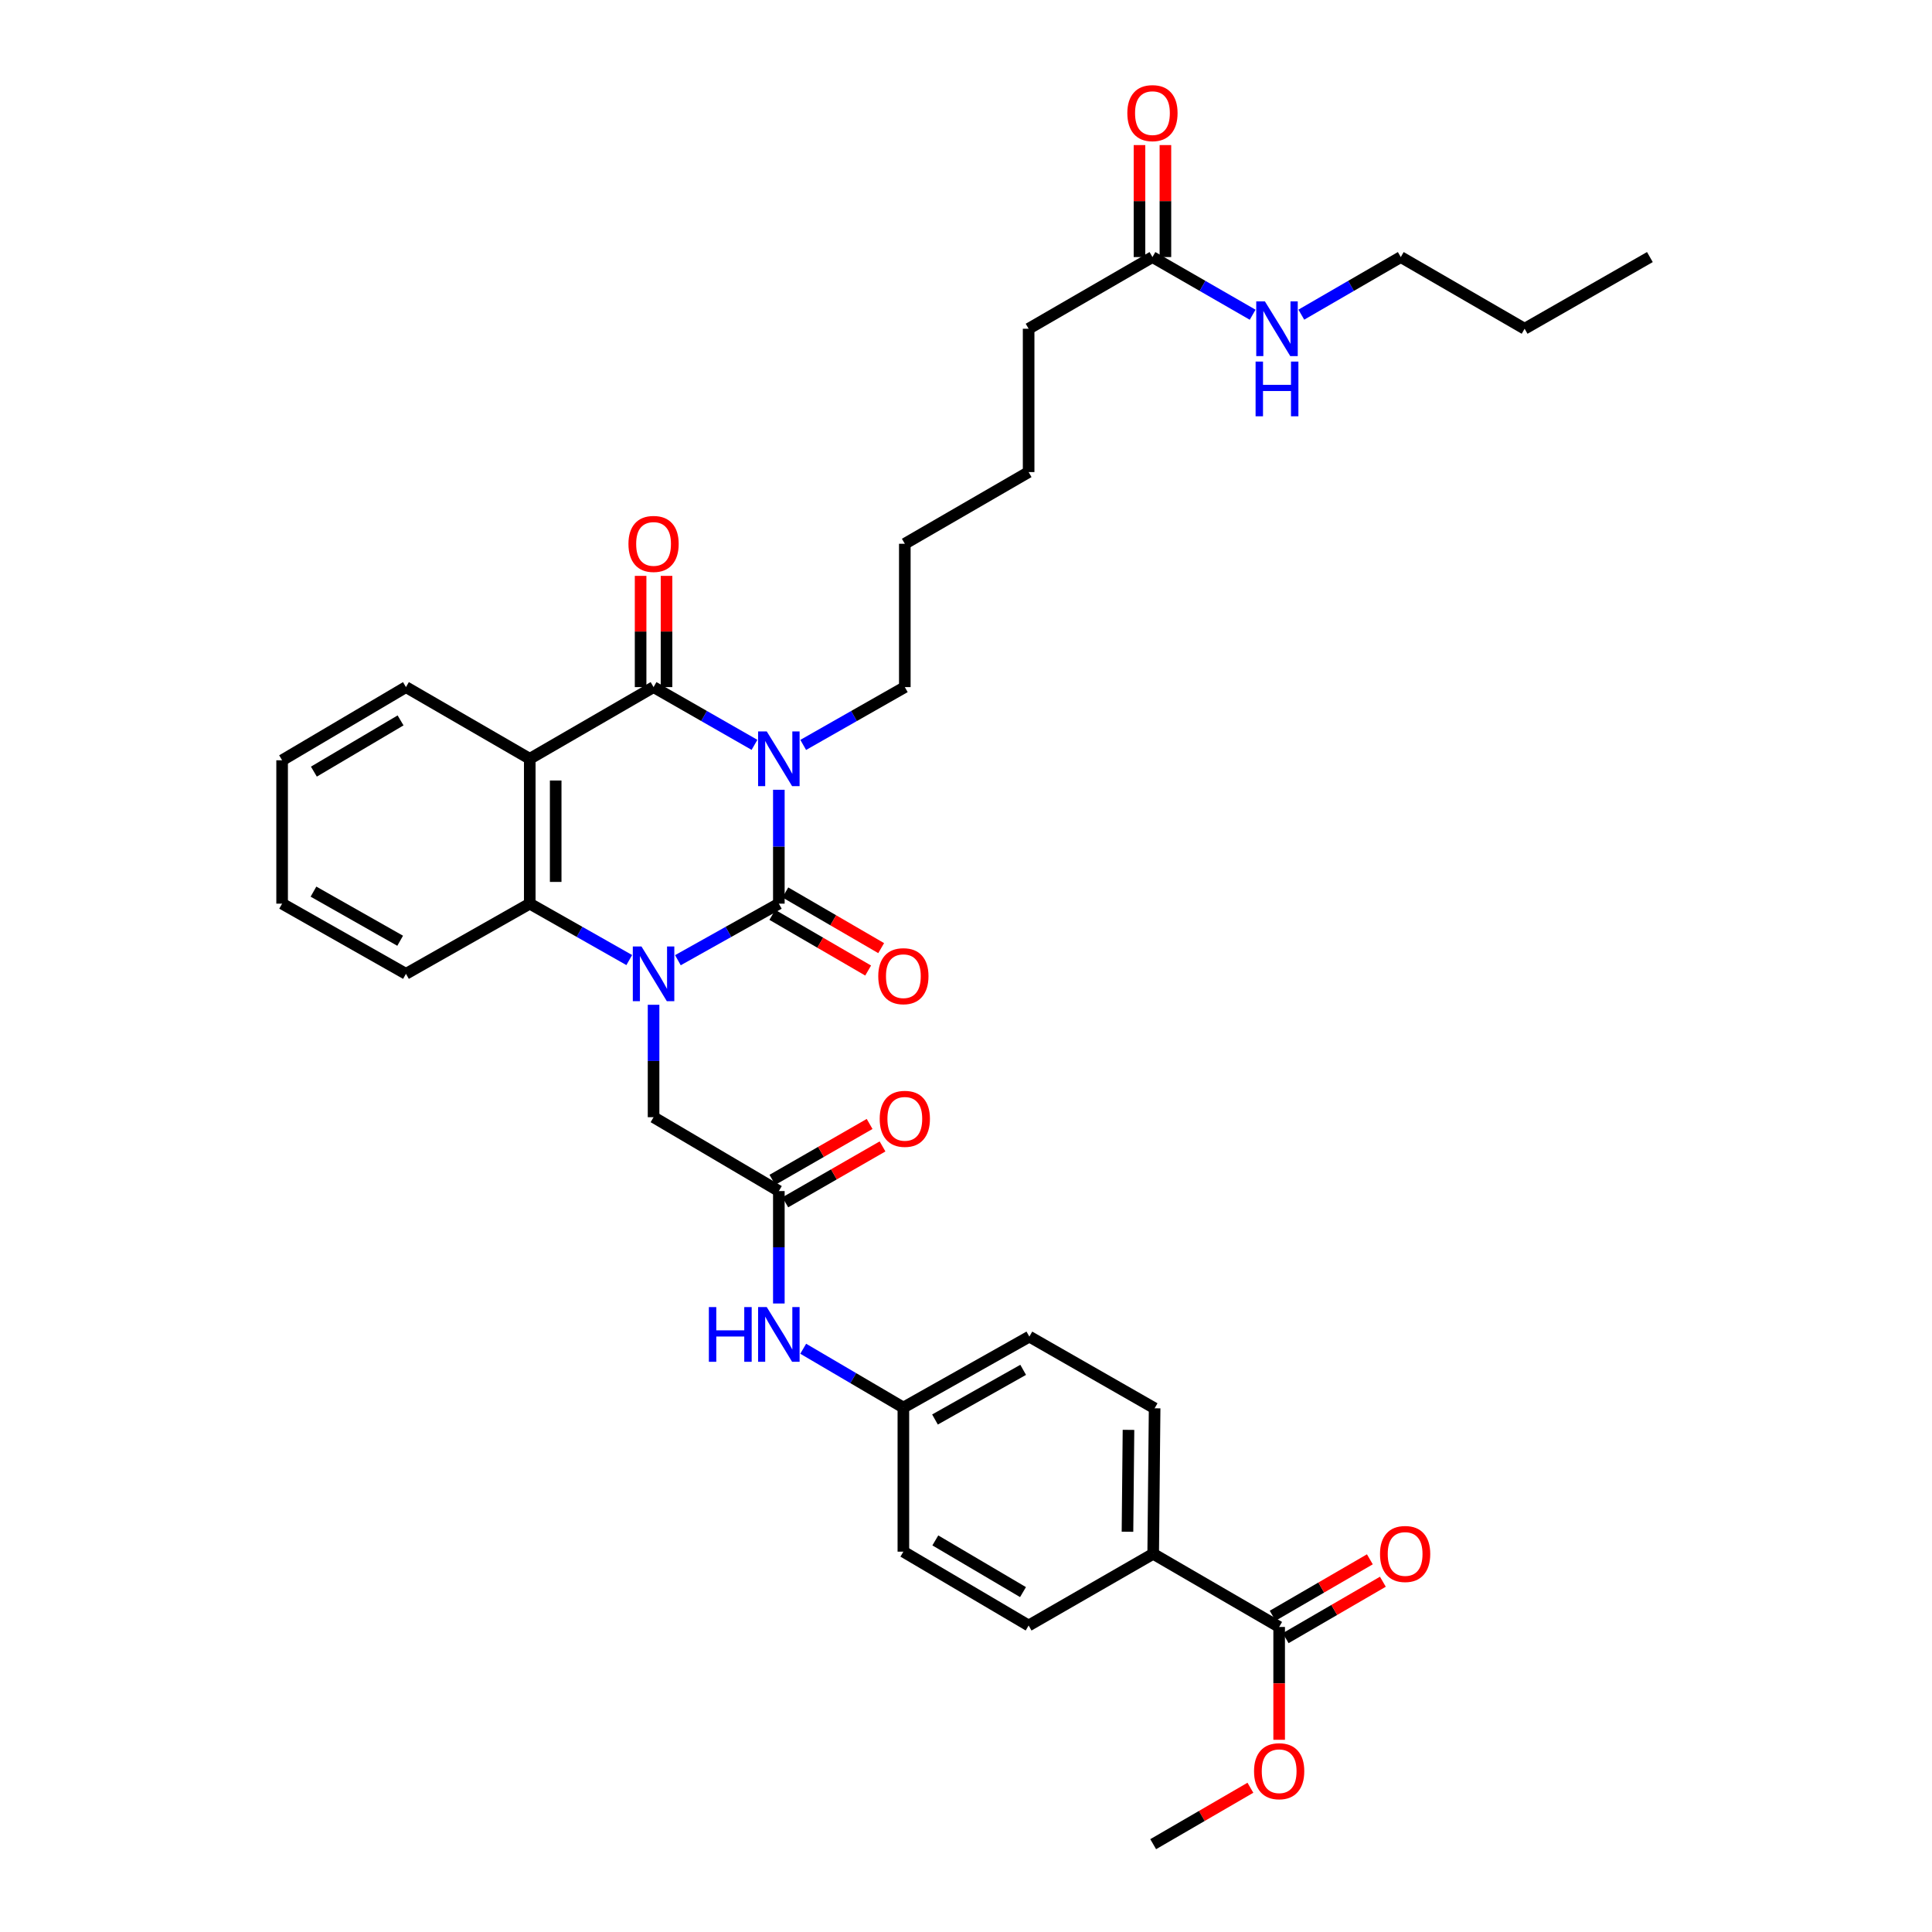 <?xml version='1.0' encoding='iso-8859-1'?>
<svg version='1.1' baseProfile='full'
              xmlns='http://www.w3.org/2000/svg'
                      xmlns:rdkit='http://www.rdkit.org/xml'
                      xmlns:xlink='http://www.w3.org/1999/xlink'
                  xml:space='preserve'
width='1000px' height='1000px' viewBox='0 0 1000 1000'>
<!-- END OF HEADER -->
<rect style='opacity:1.0;fill:#FFFFFF;stroke:none' width='1000' height='1000' x='0' y='0'> </rect>
<path class='bond-0' d='M 403.128,408.781 L 403.128,438.255' style='fill:none;fill-rule:evenodd;stroke:#0000FF;stroke-width:6px;stroke-linecap:butt;stroke-linejoin:miter;stroke-opacity:1' />
<path class='bond-0' d='M 403.128,438.255 L 403.128,467.728' style='fill:none;fill-rule:evenodd;stroke:#000000;stroke-width:6px;stroke-linecap:butt;stroke-linejoin:miter;stroke-opacity:1' />
<path class='bond-2' d='M 390.521,385.533 L 364.402,370.588' style='fill:none;fill-rule:evenodd;stroke:#0000FF;stroke-width:6px;stroke-linecap:butt;stroke-linejoin:miter;stroke-opacity:1' />
<path class='bond-2' d='M 364.402,370.588 L 338.284,355.644' style='fill:none;fill-rule:evenodd;stroke:#000000;stroke-width:6px;stroke-linecap:butt;stroke-linejoin:miter;stroke-opacity:1' />
<path class='bond-15' d='M 415.744,385.568 L 442.037,370.606' style='fill:none;fill-rule:evenodd;stroke:#0000FF;stroke-width:6px;stroke-linecap:butt;stroke-linejoin:miter;stroke-opacity:1' />
<path class='bond-15' d='M 442.037,370.606 L 468.331,355.644' style='fill:none;fill-rule:evenodd;stroke:#000000;stroke-width:6px;stroke-linecap:butt;stroke-linejoin:miter;stroke-opacity:1' />
<path class='bond-1' d='M 403.128,467.728 L 377.005,482.363' style='fill:none;fill-rule:evenodd;stroke:#000000;stroke-width:6px;stroke-linecap:butt;stroke-linejoin:miter;stroke-opacity:1' />
<path class='bond-1' d='M 377.005,482.363 L 350.882,496.998' style='fill:none;fill-rule:evenodd;stroke:#0000FF;stroke-width:6px;stroke-linecap:butt;stroke-linejoin:miter;stroke-opacity:1' />
<path class='bond-8' d='M 399.758,473.528 L 424.554,487.939' style='fill:none;fill-rule:evenodd;stroke:#000000;stroke-width:6px;stroke-linecap:butt;stroke-linejoin:miter;stroke-opacity:1' />
<path class='bond-8' d='M 424.554,487.939 L 449.351,502.35' style='fill:none;fill-rule:evenodd;stroke:#FF0000;stroke-width:6px;stroke-linecap:butt;stroke-linejoin:miter;stroke-opacity:1' />
<path class='bond-8' d='M 406.499,461.928 L 431.296,476.339' style='fill:none;fill-rule:evenodd;stroke:#000000;stroke-width:6px;stroke-linecap:butt;stroke-linejoin:miter;stroke-opacity:1' />
<path class='bond-8' d='M 431.296,476.339 L 456.092,490.75' style='fill:none;fill-rule:evenodd;stroke:#FF0000;stroke-width:6px;stroke-linecap:butt;stroke-linejoin:miter;stroke-opacity:1' />
<path class='bond-5' d='M 338.284,520.071 L 338.284,549.166' style='fill:none;fill-rule:evenodd;stroke:#0000FF;stroke-width:6px;stroke-linecap:butt;stroke-linejoin:miter;stroke-opacity:1' />
<path class='bond-5' d='M 338.284,549.166 L 338.284,578.261' style='fill:none;fill-rule:evenodd;stroke:#000000;stroke-width:6px;stroke-linecap:butt;stroke-linejoin:miter;stroke-opacity:1' />
<path class='bond-35' d='M 325.703,496.923 L 299.955,482.325' style='fill:none;fill-rule:evenodd;stroke:#0000FF;stroke-width:6px;stroke-linecap:butt;stroke-linejoin:miter;stroke-opacity:1' />
<path class='bond-35' d='M 299.955,482.325 L 274.207,467.728' style='fill:none;fill-rule:evenodd;stroke:#000000;stroke-width:6px;stroke-linecap:butt;stroke-linejoin:miter;stroke-opacity:1' />
<path class='bond-3' d='M 338.284,355.644 L 274.207,392.747' style='fill:none;fill-rule:evenodd;stroke:#000000;stroke-width:6px;stroke-linecap:butt;stroke-linejoin:miter;stroke-opacity:1' />
<path class='bond-9' d='M 344.992,355.644 L 344.992,326.856' style='fill:none;fill-rule:evenodd;stroke:#000000;stroke-width:6px;stroke-linecap:butt;stroke-linejoin:miter;stroke-opacity:1' />
<path class='bond-9' d='M 344.992,326.856 L 344.992,298.068' style='fill:none;fill-rule:evenodd;stroke:#FF0000;stroke-width:6px;stroke-linecap:butt;stroke-linejoin:miter;stroke-opacity:1' />
<path class='bond-9' d='M 331.576,355.644 L 331.576,326.856' style='fill:none;fill-rule:evenodd;stroke:#000000;stroke-width:6px;stroke-linecap:butt;stroke-linejoin:miter;stroke-opacity:1' />
<path class='bond-9' d='M 331.576,326.856 L 331.576,298.068' style='fill:none;fill-rule:evenodd;stroke:#FF0000;stroke-width:6px;stroke-linecap:butt;stroke-linejoin:miter;stroke-opacity:1' />
<path class='bond-4' d='M 274.207,392.747 L 274.207,467.728' style='fill:none;fill-rule:evenodd;stroke:#000000;stroke-width:6px;stroke-linecap:butt;stroke-linejoin:miter;stroke-opacity:1' />
<path class='bond-4' d='M 287.623,403.994 L 287.623,456.481' style='fill:none;fill-rule:evenodd;stroke:#000000;stroke-width:6px;stroke-linecap:butt;stroke-linejoin:miter;stroke-opacity:1' />
<path class='bond-21' d='M 274.207,392.747 L 210.123,355.644' style='fill:none;fill-rule:evenodd;stroke:#000000;stroke-width:6px;stroke-linecap:butt;stroke-linejoin:miter;stroke-opacity:1' />
<path class='bond-25' d='M 274.207,467.728 L 210.123,504.056' style='fill:none;fill-rule:evenodd;stroke:#000000;stroke-width:6px;stroke-linecap:butt;stroke-linejoin:miter;stroke-opacity:1' />
<path class='bond-6' d='M 338.284,578.261 L 403.128,616.497' style='fill:none;fill-rule:evenodd;stroke:#000000;stroke-width:6px;stroke-linecap:butt;stroke-linejoin:miter;stroke-opacity:1' />
<path class='bond-10' d='M 403.128,616.497 L 403.128,645.593' style='fill:none;fill-rule:evenodd;stroke:#000000;stroke-width:6px;stroke-linecap:butt;stroke-linejoin:miter;stroke-opacity:1' />
<path class='bond-10' d='M 403.128,645.593 L 403.128,674.688' style='fill:none;fill-rule:evenodd;stroke:#0000FF;stroke-width:6px;stroke-linecap:butt;stroke-linejoin:miter;stroke-opacity:1' />
<path class='bond-13' d='M 406.471,622.313 L 431.632,607.852' style='fill:none;fill-rule:evenodd;stroke:#000000;stroke-width:6px;stroke-linecap:butt;stroke-linejoin:miter;stroke-opacity:1' />
<path class='bond-13' d='M 431.632,607.852 L 456.793,593.39' style='fill:none;fill-rule:evenodd;stroke:#FF0000;stroke-width:6px;stroke-linecap:butt;stroke-linejoin:miter;stroke-opacity:1' />
<path class='bond-13' d='M 399.786,610.681 L 424.947,596.22' style='fill:none;fill-rule:evenodd;stroke:#000000;stroke-width:6px;stroke-linecap:butt;stroke-linejoin:miter;stroke-opacity:1' />
<path class='bond-13' d='M 424.947,596.22 L 450.108,581.758' style='fill:none;fill-rule:evenodd;stroke:#FF0000;stroke-width:6px;stroke-linecap:butt;stroke-linejoin:miter;stroke-opacity:1' />
<path class='bond-7' d='M 662.089,842.111 L 596.887,804.255' style='fill:none;fill-rule:evenodd;stroke:#000000;stroke-width:6px;stroke-linecap:butt;stroke-linejoin:miter;stroke-opacity:1' />
<path class='bond-14' d='M 665.457,847.912 L 690.615,833.306' style='fill:none;fill-rule:evenodd;stroke:#000000;stroke-width:6px;stroke-linecap:butt;stroke-linejoin:miter;stroke-opacity:1' />
<path class='bond-14' d='M 690.615,833.306 L 715.774,818.699' style='fill:none;fill-rule:evenodd;stroke:#FF0000;stroke-width:6px;stroke-linecap:butt;stroke-linejoin:miter;stroke-opacity:1' />
<path class='bond-14' d='M 658.721,836.31 L 683.879,821.703' style='fill:none;fill-rule:evenodd;stroke:#000000;stroke-width:6px;stroke-linecap:butt;stroke-linejoin:miter;stroke-opacity:1' />
<path class='bond-14' d='M 683.879,821.703 L 709.038,807.096' style='fill:none;fill-rule:evenodd;stroke:#FF0000;stroke-width:6px;stroke-linecap:butt;stroke-linejoin:miter;stroke-opacity:1' />
<path class='bond-22' d='M 662.089,842.111 L 662.089,871.312' style='fill:none;fill-rule:evenodd;stroke:#000000;stroke-width:6px;stroke-linecap:butt;stroke-linejoin:miter;stroke-opacity:1' />
<path class='bond-22' d='M 662.089,871.312 L 662.089,900.513' style='fill:none;fill-rule:evenodd;stroke:#FF0000;stroke-width:6px;stroke-linecap:butt;stroke-linejoin:miter;stroke-opacity:1' />
<path class='bond-19' d='M 415.737,698.107 L 441.661,713.329' style='fill:none;fill-rule:evenodd;stroke:#0000FF;stroke-width:6px;stroke-linecap:butt;stroke-linejoin:miter;stroke-opacity:1' />
<path class='bond-19' d='M 441.661,713.329 L 467.585,728.551' style='fill:none;fill-rule:evenodd;stroke:#000000;stroke-width:6px;stroke-linecap:butt;stroke-linejoin:miter;stroke-opacity:1' />
<path class='bond-11' d='M 596.887,804.255 L 597.632,728.932' style='fill:none;fill-rule:evenodd;stroke:#000000;stroke-width:6px;stroke-linecap:butt;stroke-linejoin:miter;stroke-opacity:1' />
<path class='bond-11' d='M 583.583,792.824 L 584.105,740.097' style='fill:none;fill-rule:evenodd;stroke:#000000;stroke-width:6px;stroke-linecap:butt;stroke-linejoin:miter;stroke-opacity:1' />
<path class='bond-37' d='M 596.887,804.255 L 532.415,841.358' style='fill:none;fill-rule:evenodd;stroke:#000000;stroke-width:6px;stroke-linecap:butt;stroke-linejoin:miter;stroke-opacity:1' />
<path class='bond-12' d='M 596.506,133.056 L 532.415,170.159' style='fill:none;fill-rule:evenodd;stroke:#000000;stroke-width:6px;stroke-linecap:butt;stroke-linejoin:miter;stroke-opacity:1' />
<path class='bond-16' d='M 603.214,133.056 L 603.214,104.075' style='fill:none;fill-rule:evenodd;stroke:#000000;stroke-width:6px;stroke-linecap:butt;stroke-linejoin:miter;stroke-opacity:1' />
<path class='bond-16' d='M 603.214,104.075 L 603.214,75.095' style='fill:none;fill-rule:evenodd;stroke:#FF0000;stroke-width:6px;stroke-linecap:butt;stroke-linejoin:miter;stroke-opacity:1' />
<path class='bond-16' d='M 589.798,133.056 L 589.798,104.075' style='fill:none;fill-rule:evenodd;stroke:#000000;stroke-width:6px;stroke-linecap:butt;stroke-linejoin:miter;stroke-opacity:1' />
<path class='bond-16' d='M 589.798,104.075 L 589.798,75.095' style='fill:none;fill-rule:evenodd;stroke:#FF0000;stroke-width:6px;stroke-linecap:butt;stroke-linejoin:miter;stroke-opacity:1' />
<path class='bond-20' d='M 596.506,133.056 L 622.439,147.982' style='fill:none;fill-rule:evenodd;stroke:#000000;stroke-width:6px;stroke-linecap:butt;stroke-linejoin:miter;stroke-opacity:1' />
<path class='bond-20' d='M 622.439,147.982 L 648.371,162.907' style='fill:none;fill-rule:evenodd;stroke:#0000FF;stroke-width:6px;stroke-linecap:butt;stroke-linejoin:miter;stroke-opacity:1' />
<path class='bond-29' d='M 468.331,355.644 L 468.331,281.453' style='fill:none;fill-rule:evenodd;stroke:#000000;stroke-width:6px;stroke-linecap:butt;stroke-linejoin:miter;stroke-opacity:1' />
<path class='bond-17' d='M 532.415,841.358 L 467.585,803.137' style='fill:none;fill-rule:evenodd;stroke:#000000;stroke-width:6px;stroke-linecap:butt;stroke-linejoin:miter;stroke-opacity:1' />
<path class='bond-17' d='M 529.504,824.068 L 484.123,797.314' style='fill:none;fill-rule:evenodd;stroke:#000000;stroke-width:6px;stroke-linecap:butt;stroke-linejoin:miter;stroke-opacity:1' />
<path class='bond-18' d='M 597.632,728.932 L 532.787,691.829' style='fill:none;fill-rule:evenodd;stroke:#000000;stroke-width:6px;stroke-linecap:butt;stroke-linejoin:miter;stroke-opacity:1' />
<path class='bond-23' d='M 467.585,728.551 L 467.585,803.137' style='fill:none;fill-rule:evenodd;stroke:#000000;stroke-width:6px;stroke-linecap:butt;stroke-linejoin:miter;stroke-opacity:1' />
<path class='bond-24' d='M 467.585,728.551 L 532.787,691.829' style='fill:none;fill-rule:evenodd;stroke:#000000;stroke-width:6px;stroke-linecap:butt;stroke-linejoin:miter;stroke-opacity:1' />
<path class='bond-24' d='M 483.949,734.733 L 529.591,709.027' style='fill:none;fill-rule:evenodd;stroke:#000000;stroke-width:6px;stroke-linecap:butt;stroke-linejoin:miter;stroke-opacity:1' />
<path class='bond-27' d='M 673.562,162.868 L 699.301,147.962' style='fill:none;fill-rule:evenodd;stroke:#0000FF;stroke-width:6px;stroke-linecap:butt;stroke-linejoin:miter;stroke-opacity:1' />
<path class='bond-27' d='M 699.301,147.962 L 725.04,133.056' style='fill:none;fill-rule:evenodd;stroke:#000000;stroke-width:6px;stroke-linecap:butt;stroke-linejoin:miter;stroke-opacity:1' />
<path class='bond-32' d='M 210.123,355.644 L 146.024,393.522' style='fill:none;fill-rule:evenodd;stroke:#000000;stroke-width:6px;stroke-linecap:butt;stroke-linejoin:miter;stroke-opacity:1' />
<path class='bond-32' d='M 207.334,372.876 L 162.464,399.39' style='fill:none;fill-rule:evenodd;stroke:#000000;stroke-width:6px;stroke-linecap:butt;stroke-linejoin:miter;stroke-opacity:1' />
<path class='bond-28' d='M 647.204,925.337 L 622.045,939.941' style='fill:none;fill-rule:evenodd;stroke:#FF0000;stroke-width:6px;stroke-linecap:butt;stroke-linejoin:miter;stroke-opacity:1' />
<path class='bond-28' d='M 622.045,939.941 L 596.887,954.545' style='fill:none;fill-rule:evenodd;stroke:#000000;stroke-width:6px;stroke-linecap:butt;stroke-linejoin:miter;stroke-opacity:1' />
<path class='bond-36' d='M 210.123,504.056 L 146.024,467.728' style='fill:none;fill-rule:evenodd;stroke:#000000;stroke-width:6px;stroke-linecap:butt;stroke-linejoin:miter;stroke-opacity:1' />
<path class='bond-36' d='M 207.123,486.935 L 162.254,461.505' style='fill:none;fill-rule:evenodd;stroke:#000000;stroke-width:6px;stroke-linecap:butt;stroke-linejoin:miter;stroke-opacity:1' />
<path class='bond-26' d='M 532.415,170.159 L 532.415,244.35' style='fill:none;fill-rule:evenodd;stroke:#000000;stroke-width:6px;stroke-linecap:butt;stroke-linejoin:miter;stroke-opacity:1' />
<path class='bond-31' d='M 725.04,133.056 L 789.139,170.159' style='fill:none;fill-rule:evenodd;stroke:#000000;stroke-width:6px;stroke-linecap:butt;stroke-linejoin:miter;stroke-opacity:1' />
<path class='bond-30' d='M 468.331,281.453 L 532.415,244.35' style='fill:none;fill-rule:evenodd;stroke:#000000;stroke-width:6px;stroke-linecap:butt;stroke-linejoin:miter;stroke-opacity:1' />
<path class='bond-34' d='M 789.139,170.159 L 853.976,133.056' style='fill:none;fill-rule:evenodd;stroke:#000000;stroke-width:6px;stroke-linecap:butt;stroke-linejoin:miter;stroke-opacity:1' />
<path class='bond-33' d='M 146.024,393.522 L 146.024,467.728' style='fill:none;fill-rule:evenodd;stroke:#000000;stroke-width:6px;stroke-linecap:butt;stroke-linejoin:miter;stroke-opacity:1' />
<path  class='atom-0' d='M 396.868 378.587
L 406.148 393.587
Q 407.068 395.067, 408.548 397.747
Q 410.028 400.427, 410.108 400.587
L 410.108 378.587
L 413.868 378.587
L 413.868 406.907
L 409.988 406.907
L 400.028 390.507
Q 398.868 388.587, 397.628 386.387
Q 396.428 384.187, 396.068 383.507
L 396.068 406.907
L 392.388 406.907
L 392.388 378.587
L 396.868 378.587
' fill='#0000FF'/>
<path  class='atom-2' d='M 332.024 489.896
L 341.304 504.896
Q 342.224 506.376, 343.704 509.056
Q 345.184 511.736, 345.264 511.896
L 345.264 489.896
L 349.024 489.896
L 349.024 518.216
L 345.144 518.216
L 335.184 501.816
Q 334.024 499.896, 332.784 497.696
Q 331.584 495.496, 331.224 494.816
L 331.224 518.216
L 327.544 518.216
L 327.544 489.896
L 332.024 489.896
' fill='#0000FF'/>
<path  class='atom-9' d='M 454.585 505.269
Q 454.585 498.469, 457.945 494.669
Q 461.305 490.869, 467.585 490.869
Q 473.865 490.869, 477.225 494.669
Q 480.585 498.469, 480.585 505.269
Q 480.585 512.149, 477.185 516.069
Q 473.785 519.949, 467.585 519.949
Q 461.345 519.949, 457.945 516.069
Q 454.585 512.189, 454.585 505.269
M 467.585 516.749
Q 471.905 516.749, 474.225 513.869
Q 476.585 510.949, 476.585 505.269
Q 476.585 499.709, 474.225 496.909
Q 471.905 494.069, 467.585 494.069
Q 463.265 494.069, 460.905 496.869
Q 458.585 499.669, 458.585 505.269
Q 458.585 510.989, 460.905 513.869
Q 463.265 516.749, 467.585 516.749
' fill='#FF0000'/>
<path  class='atom-10' d='M 325.284 281.533
Q 325.284 274.733, 328.644 270.933
Q 332.004 267.133, 338.284 267.133
Q 344.564 267.133, 347.924 270.933
Q 351.284 274.733, 351.284 281.533
Q 351.284 288.413, 347.884 292.333
Q 344.484 296.213, 338.284 296.213
Q 332.044 296.213, 328.644 292.333
Q 325.284 288.453, 325.284 281.533
M 338.284 293.013
Q 342.604 293.013, 344.924 290.133
Q 347.284 287.213, 347.284 281.533
Q 347.284 275.973, 344.924 273.173
Q 342.604 270.333, 338.284 270.333
Q 333.964 270.333, 331.604 273.133
Q 329.284 275.933, 329.284 281.533
Q 329.284 287.253, 331.604 290.133
Q 333.964 293.013, 338.284 293.013
' fill='#FF0000'/>
<path  class='atom-11' d='M 366.908 676.543
L 370.748 676.543
L 370.748 688.583
L 385.228 688.583
L 385.228 676.543
L 389.068 676.543
L 389.068 704.863
L 385.228 704.863
L 385.228 691.783
L 370.748 691.783
L 370.748 704.863
L 366.908 704.863
L 366.908 676.543
' fill='#0000FF'/>
<path  class='atom-11' d='M 396.868 676.543
L 406.148 691.543
Q 407.068 693.023, 408.548 695.703
Q 410.028 698.383, 410.108 698.543
L 410.108 676.543
L 413.868 676.543
L 413.868 704.863
L 409.988 704.863
L 400.028 688.463
Q 398.868 686.543, 397.628 684.343
Q 396.428 682.143, 396.068 681.463
L 396.068 704.863
L 392.388 704.863
L 392.388 676.543
L 396.868 676.543
' fill='#0000FF'/>
<path  class='atom-14' d='M 455.331 579.102
Q 455.331 572.302, 458.691 568.502
Q 462.051 564.702, 468.331 564.702
Q 474.611 564.702, 477.971 568.502
Q 481.331 572.302, 481.331 579.102
Q 481.331 585.982, 477.931 589.902
Q 474.531 593.782, 468.331 593.782
Q 462.091 593.782, 458.691 589.902
Q 455.331 586.022, 455.331 579.102
M 468.331 590.582
Q 472.651 590.582, 474.971 587.702
Q 477.331 584.782, 477.331 579.102
Q 477.331 573.542, 474.971 570.742
Q 472.651 567.902, 468.331 567.902
Q 464.011 567.902, 461.651 570.702
Q 459.331 573.502, 459.331 579.102
Q 459.331 584.822, 461.651 587.702
Q 464.011 590.582, 468.331 590.582
' fill='#FF0000'/>
<path  class='atom-15' d='M 714.291 804.335
Q 714.291 797.535, 717.651 793.735
Q 721.011 789.935, 727.291 789.935
Q 733.571 789.935, 736.931 793.735
Q 740.291 797.535, 740.291 804.335
Q 740.291 811.215, 736.891 815.135
Q 733.491 819.015, 727.291 819.015
Q 721.051 819.015, 717.651 815.135
Q 714.291 811.255, 714.291 804.335
M 727.291 815.815
Q 731.611 815.815, 733.931 812.935
Q 736.291 810.015, 736.291 804.335
Q 736.291 798.775, 733.931 795.975
Q 731.611 793.135, 727.291 793.135
Q 722.971 793.135, 720.611 795.935
Q 718.291 798.735, 718.291 804.335
Q 718.291 810.055, 720.611 812.935
Q 722.971 815.815, 727.291 815.815
' fill='#FF0000'/>
<path  class='atom-17' d='M 583.506 58.55
Q 583.506 51.75, 586.866 47.95
Q 590.226 44.15, 596.506 44.15
Q 602.786 44.15, 606.146 47.95
Q 609.506 51.75, 609.506 58.55
Q 609.506 65.43, 606.106 69.35
Q 602.706 73.23, 596.506 73.23
Q 590.266 73.23, 586.866 69.35
Q 583.506 65.47, 583.506 58.55
M 596.506 70.03
Q 600.826 70.03, 603.146 67.15
Q 605.506 64.23, 605.506 58.55
Q 605.506 52.99, 603.146 50.19
Q 600.826 47.35, 596.506 47.35
Q 592.186 47.35, 589.826 50.15
Q 587.506 52.95, 587.506 58.55
Q 587.506 64.27, 589.826 67.15
Q 592.186 70.03, 596.506 70.03
' fill='#FF0000'/>
<path  class='atom-21' d='M 654.711 155.999
L 663.991 170.999
Q 664.911 172.479, 666.391 175.159
Q 667.871 177.839, 667.951 177.999
L 667.951 155.999
L 671.711 155.999
L 671.711 184.319
L 667.831 184.319
L 657.871 167.919
Q 656.711 165.999, 655.471 163.799
Q 654.271 161.599, 653.911 160.919
L 653.911 184.319
L 650.231 184.319
L 650.231 155.999
L 654.711 155.999
' fill='#0000FF'/>
<path  class='atom-21' d='M 649.891 187.151
L 653.731 187.151
L 653.731 199.191
L 668.211 199.191
L 668.211 187.151
L 672.051 187.151
L 672.051 215.471
L 668.211 215.471
L 668.211 202.391
L 653.731 202.391
L 653.731 215.471
L 649.891 215.471
L 649.891 187.151
' fill='#0000FF'/>
<path  class='atom-23' d='M 649.089 916.777
Q 649.089 909.977, 652.449 906.177
Q 655.809 902.377, 662.089 902.377
Q 668.369 902.377, 671.729 906.177
Q 675.089 909.977, 675.089 916.777
Q 675.089 923.657, 671.689 927.577
Q 668.289 931.457, 662.089 931.457
Q 655.849 931.457, 652.449 927.577
Q 649.089 923.697, 649.089 916.777
M 662.089 928.257
Q 666.409 928.257, 668.729 925.377
Q 671.089 922.457, 671.089 916.777
Q 671.089 911.217, 668.729 908.417
Q 666.409 905.577, 662.089 905.577
Q 657.769 905.577, 655.409 908.377
Q 653.089 911.177, 653.089 916.777
Q 653.089 922.497, 655.409 925.377
Q 657.769 928.257, 662.089 928.257
' fill='#FF0000'/>
</svg>

